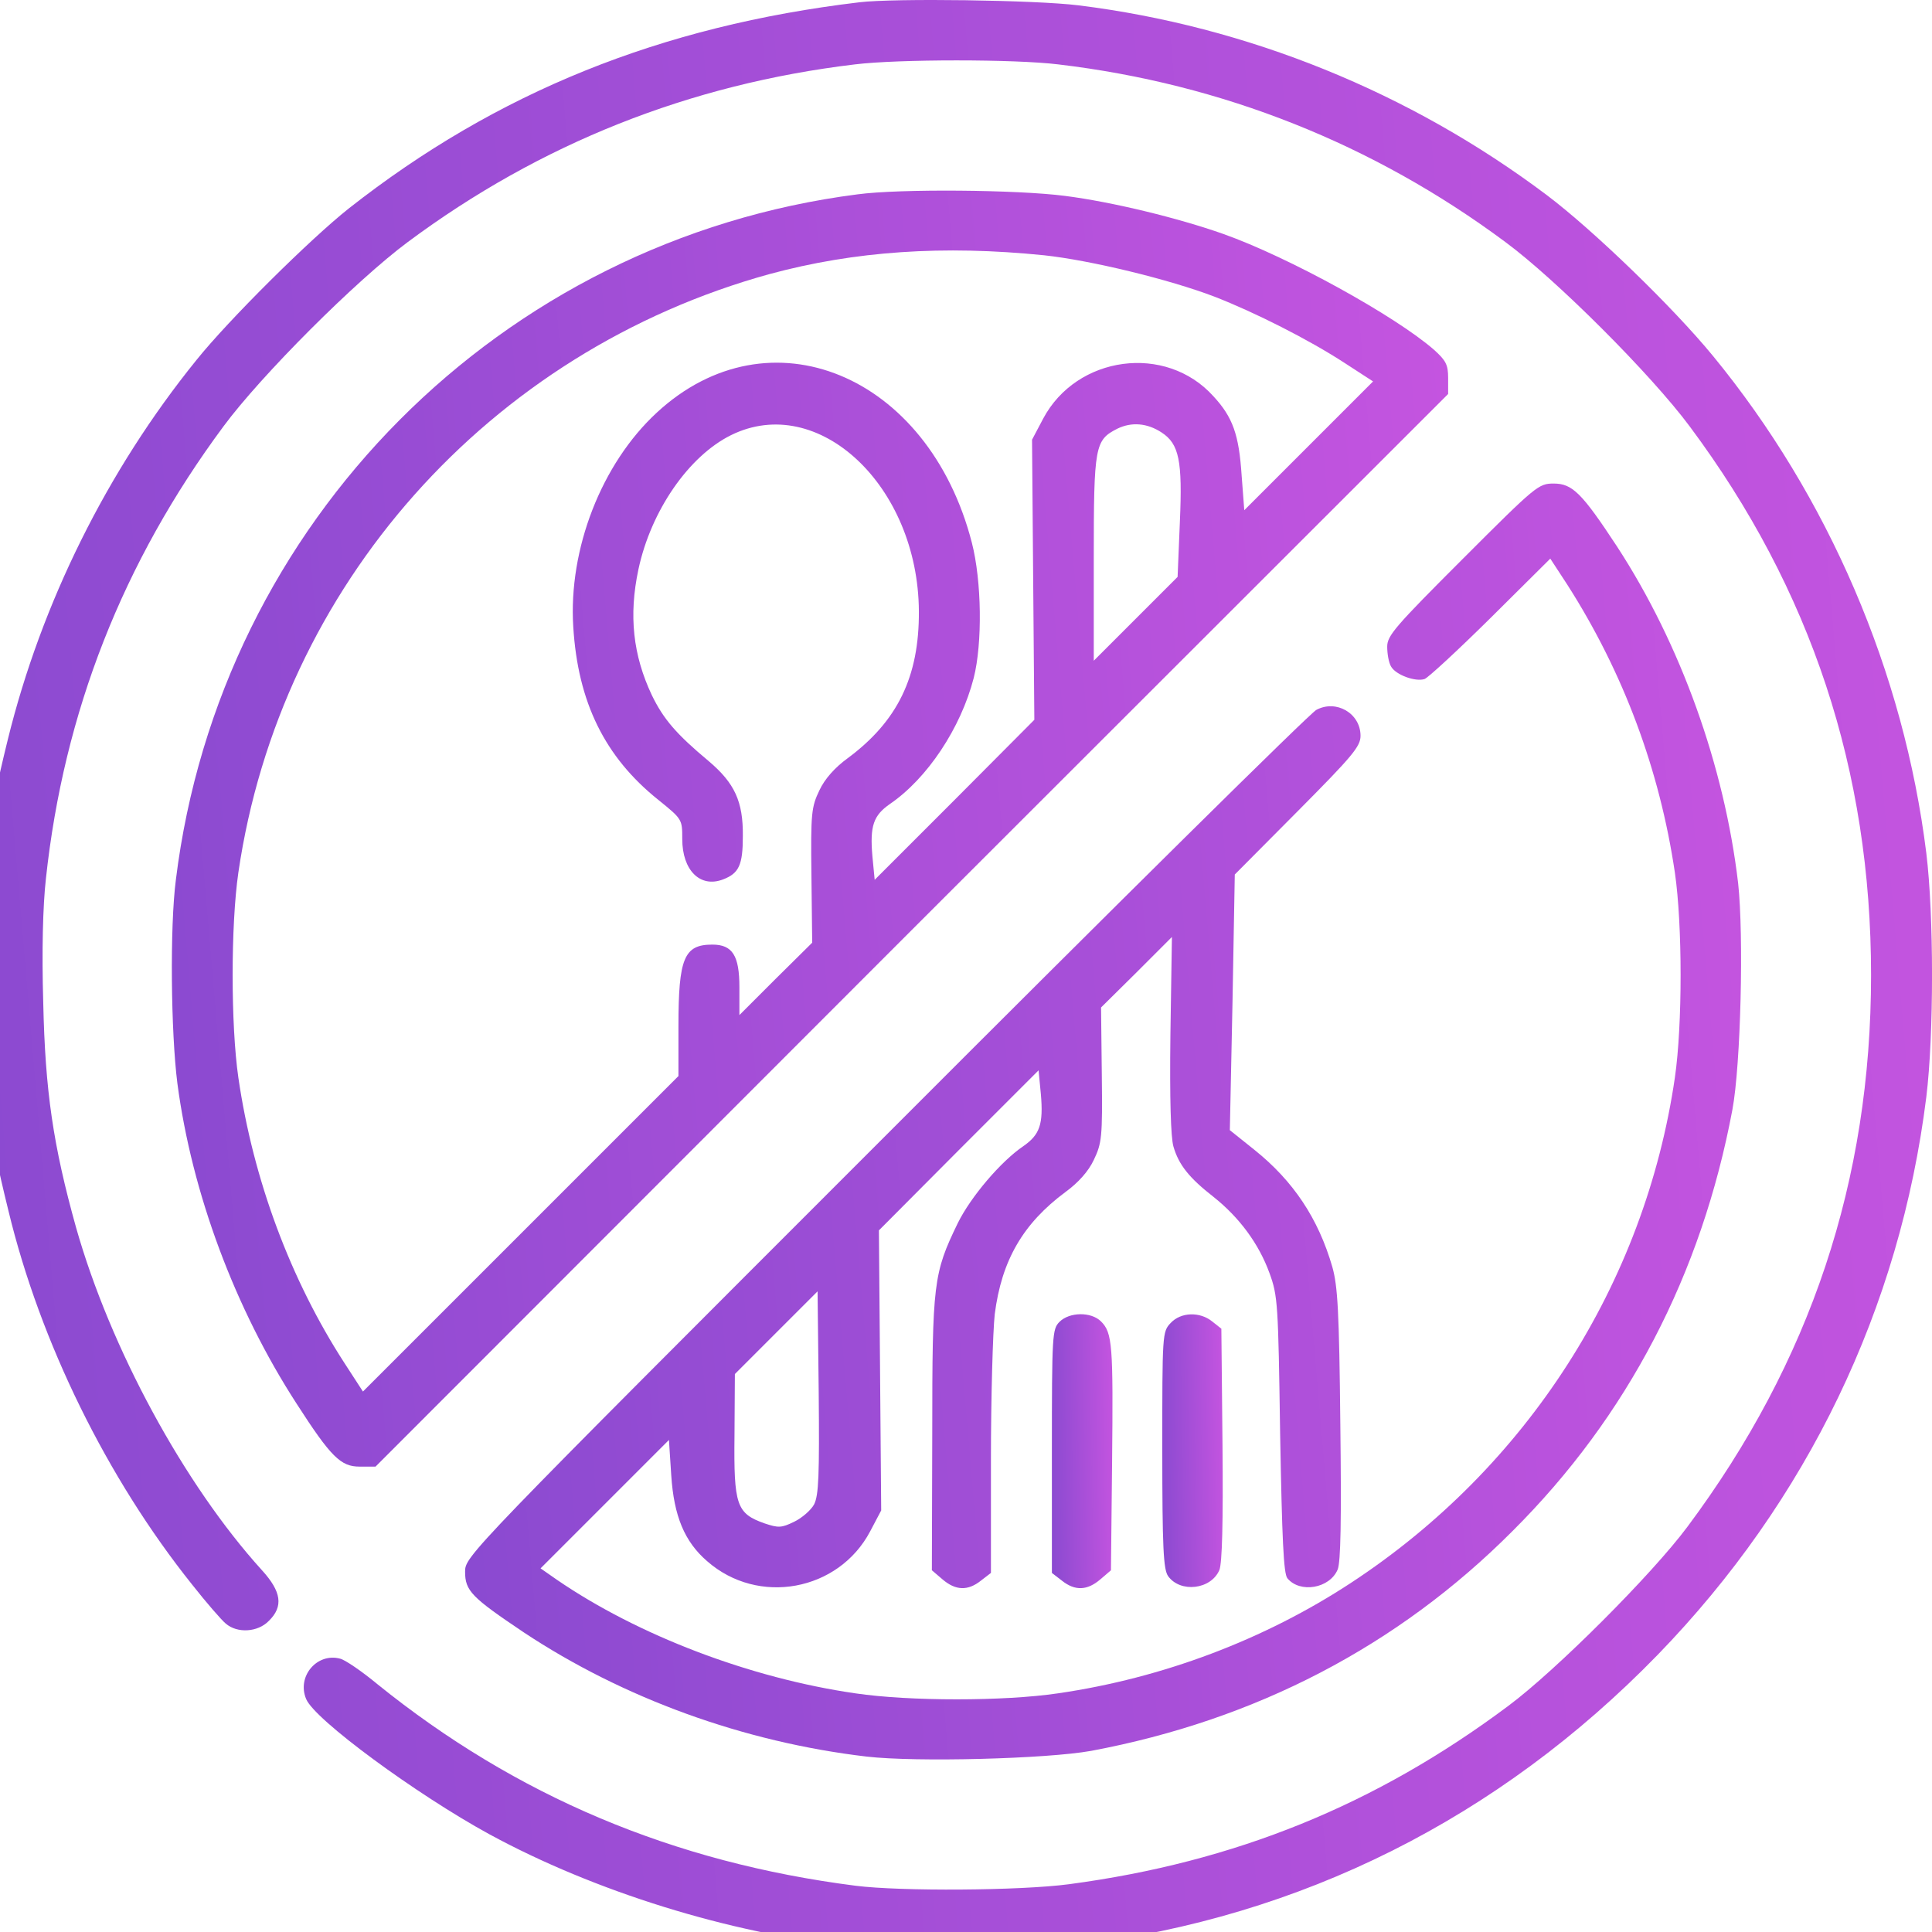 <svg width="105" height="105" viewBox="0 0 105 105" fill="none" xmlns="http://www.w3.org/2000/svg">
<g clip-path="url(#clip0_8119_2186)">
<path d="M46.707 0.124C35.918 1.408 26.993 5.011 18.958 11.327C16.867 12.984 12.435 17.374 10.675 19.569C5.829 25.554 2.247 32.781 0.424 40.195C-0.756 44.999 -0.922 46.594 -0.922 52.889C-0.922 59.226 -0.756 60.862 0.466 65.832C2.184 72.935 5.808 80.328 10.447 86.126C11.213 87.099 12.042 88.052 12.269 88.238C12.891 88.777 14.009 88.715 14.609 88.093C15.417 87.306 15.293 86.499 14.237 85.339C10.012 80.68 5.995 73.287 4.131 66.702C2.888 62.249 2.454 59.288 2.35 54.484C2.267 51.709 2.329 49.224 2.495 47.753C3.468 38.704 6.678 30.545 12.145 23.173C14.195 20.398 19.352 15.241 22.168 13.15C29.354 7.807 37.471 4.576 46.459 3.5C48.82 3.21 55.157 3.21 57.517 3.5C66.422 4.556 74.643 7.828 81.808 13.15C84.583 15.2 89.74 20.356 91.831 23.173C98.437 32.036 101.688 41.893 101.688 52.993C101.688 64.154 98.396 74.012 91.707 82.978C89.781 85.567 84.562 90.785 81.974 92.711C74.767 98.096 67.126 101.202 58.097 102.403C55.446 102.755 48.944 102.796 46.5 102.486C36.602 101.223 28.049 97.619 20.511 91.531C19.662 90.827 18.751 90.206 18.482 90.144C17.219 89.812 16.121 91.117 16.639 92.339C17.094 93.457 22.624 97.516 26.6 99.69C32.315 102.796 39.625 105.074 46.231 105.778C49.192 106.11 55.633 106.048 58.615 105.696C70.709 104.205 81.456 98.82 90.091 89.936C98.23 81.55 103.262 71.092 104.691 59.619C105.105 56.244 105.105 49.742 104.691 46.366C103.469 36.529 99.369 26.983 93.094 19.341C90.92 16.691 86.592 12.508 84.065 10.603C76.631 5.011 67.789 1.429 58.615 0.29C56.275 -0 48.592 -0.104 46.707 0.124Z" fill="url(#paint0_linear_8119_2186)"/>
<path d="M46.605 10.562C27.222 13.047 11.96 28.371 9.558 47.816C9.226 50.363 9.288 56.12 9.64 58.874C10.427 64.838 12.767 71.113 16.122 76.29C17.986 79.189 18.524 79.707 19.539 79.707H20.409L49.545 50.55L78.703 21.413V20.543C78.703 19.818 78.579 19.591 77.937 19.011C75.824 17.168 70.047 13.979 66.485 12.715C64.021 11.846 60.459 10.976 57.87 10.645C55.302 10.313 48.924 10.251 46.605 10.562ZM56.752 13.875C59.258 14.144 63.544 15.18 66.029 16.132C68.204 16.981 71.124 18.452 73.091 19.735L74.623 20.73L71.124 24.229L67.624 27.729L67.479 25.824C67.334 23.629 67.003 22.676 65.947 21.537C63.358 18.659 58.512 19.321 56.69 22.759L56.089 23.898L56.151 31.519L56.214 39.119L51.886 43.467L47.537 47.816L47.413 46.532C47.268 44.876 47.475 44.316 48.365 43.695C50.395 42.308 52.217 39.574 52.921 36.841C53.397 34.956 53.356 31.581 52.817 29.489C50.457 20.336 41.8 16.774 35.692 22.428C32.689 25.203 30.887 29.841 31.156 34.066C31.405 38.166 32.875 41.148 35.774 43.467C37.079 44.523 37.079 44.523 37.079 45.6C37.079 47.298 38.052 48.272 39.295 47.795C40.165 47.464 40.372 47.008 40.372 45.435C40.392 43.55 39.916 42.556 38.529 41.376C36.768 39.906 36.064 39.098 35.422 37.773C34.408 35.619 34.159 33.465 34.698 30.939C35.381 27.75 37.431 24.788 39.73 23.649C44.472 21.309 49.898 26.404 49.939 33.217C49.96 36.779 48.779 39.201 46.066 41.21C45.383 41.707 44.824 42.328 44.534 42.95C44.099 43.861 44.058 44.171 44.099 47.568L44.141 51.233L42.153 53.2L40.185 55.168V53.656C40.185 51.937 39.812 51.337 38.715 51.337C37.183 51.337 36.872 52.061 36.872 55.768V58.481L28.299 67.054L19.725 75.627L18.731 74.095C15.791 69.56 13.761 64.114 12.954 58.564C12.54 55.706 12.54 50.28 12.954 47.423C15.232 31.85 26.559 19.094 41.842 14.89C46.439 13.647 51.264 13.316 56.752 13.875ZM63.13 23.504C64.083 24.126 64.269 25.037 64.124 28.35L64 31.353L61.722 33.631L59.444 35.909V30.359C59.444 24.209 59.506 23.919 60.728 23.297C61.494 22.925 62.343 22.987 63.13 23.504Z" fill="url(#paint1_linear_8119_2186)"/>
<path d="M79.492 30.38C75.826 34.046 75.392 34.543 75.392 35.143C75.392 35.537 75.475 36.013 75.599 36.22C75.847 36.676 76.924 37.069 77.421 36.904C77.608 36.841 79.243 35.33 81.024 33.569L84.255 30.36L85.187 31.788C88.231 36.551 90.198 41.832 91.026 47.423C91.441 50.281 91.441 55.707 91.026 58.565C89.391 69.768 82.992 79.749 73.424 86.024C68.724 89.109 63.194 91.201 57.5 92.029C54.559 92.464 49.423 92.464 46.483 92.029C40.767 91.201 34.679 88.882 30.268 85.858L29.378 85.237L32.857 81.758L36.356 78.258L36.481 80.184C36.626 82.4 37.205 83.787 38.427 84.843C41.202 87.287 45.572 86.479 47.29 83.228L47.891 82.089L47.829 74.469L47.767 66.868L52.095 62.52L56.444 58.171L56.568 59.455C56.713 61.112 56.506 61.671 55.615 62.292C54.393 63.12 52.757 65.046 52.053 66.475C50.728 69.209 50.666 69.706 50.666 77.906L50.645 85.34L51.225 85.837C51.929 86.438 52.592 86.479 53.316 85.9L53.855 85.485V79.335C53.855 75.939 53.959 72.377 54.062 71.424C54.435 68.504 55.594 66.496 57.914 64.777C58.597 64.28 59.156 63.659 59.446 63.038C59.881 62.126 59.922 61.816 59.881 58.419L59.84 54.754L61.766 52.849L63.691 50.923L63.609 56.245C63.567 59.745 63.629 61.816 63.774 62.313C64.064 63.307 64.623 64.011 65.949 65.046C67.357 66.165 68.413 67.593 68.993 69.188C69.448 70.43 69.469 70.845 69.573 77.968C69.676 83.622 69.759 85.527 69.966 85.775C70.649 86.604 72.265 86.334 72.7 85.299C72.865 84.885 72.907 82.669 72.844 77.409C72.782 71.238 72.7 69.892 72.41 68.857C71.643 66.206 70.277 64.177 68.185 62.499L66.839 61.422L66.984 54.464L67.108 47.527L70.525 44.089C73.507 41.087 73.942 40.569 73.942 39.989C73.942 38.767 72.617 38.001 71.54 38.581C71.209 38.746 60.668 49.163 48.119 61.733C25.319 84.533 25.277 84.574 25.277 85.423C25.277 86.459 25.629 86.811 28.466 88.716C33.871 92.299 40.415 94.68 47.104 95.467C49.796 95.778 56.878 95.591 59.301 95.156C68.247 93.479 75.972 89.461 82.205 83.207C88.459 76.974 92.476 69.25 94.153 60.304C94.609 57.86 94.775 50.84 94.464 48.003C93.719 41.646 91.337 34.998 87.879 29.697C85.974 26.798 85.456 26.28 84.441 26.28C83.613 26.28 83.489 26.384 79.492 30.38ZM44.246 81.758C44.081 82.069 43.584 82.503 43.149 82.71C42.465 83.042 42.3 83.042 41.554 82.793C40.022 82.255 39.877 81.799 39.918 78.01L39.939 74.676L42.196 72.418L44.433 70.182L44.495 75.67C44.536 80.184 44.495 81.261 44.246 81.758Z" fill="url(#paint2_linear_8119_2186)"/>
<path d="M57.582 71.839C57.189 72.233 57.168 72.522 57.168 78.859V85.486L57.706 85.9C58.431 86.48 59.094 86.439 59.798 85.838L60.378 85.341L60.44 79.46C60.502 73.102 60.461 72.44 59.839 71.818C59.301 71.28 58.121 71.301 57.582 71.839Z" fill="url(#paint3_linear_8119_2186)"/>
<path d="M63.624 71.901C63.168 72.378 63.168 72.502 63.168 78.797C63.168 84.12 63.23 85.279 63.479 85.652C64.141 86.584 65.819 86.397 66.274 85.321C66.419 84.927 66.481 82.794 66.44 78.487L66.378 72.212L65.881 71.819C65.218 71.28 64.183 71.301 63.624 71.901Z" fill="url(#paint4_linear_8119_2186)"/>
</g>
<defs>
<linearGradient id="paint0_linear_8119_2186" x1="-14.386" y1="62.833" x2="117.768" y2="51.549" gradientUnits="userSpaceOnUse">
<stop stop-color="#8549CF"/>
<stop offset="1" stop-color="#C955E1"/>
</linearGradient>
<linearGradient id="paint1_linear_8119_2186" x1="0.523" y1="51.468" x2="87.061" y2="44.072" gradientUnits="userSpaceOnUse">
<stop stop-color="#8549CF"/>
<stop offset="1" stop-color="#C955E1"/>
</linearGradient>
<linearGradient id="paint2_linear_8119_2186" x1="16.463" y1="67.384" x2="102.98" y2="59.992" gradientUnits="userSpaceOnUse">
<stop stop-color="#8549CF"/>
<stop offset="1" stop-color="#C955E1"/>
</linearGradient>
<linearGradient id="paint3_linear_8119_2186" x1="56.749" y1="80.25" x2="60.886" y2="80.172" gradientUnits="userSpaceOnUse">
<stop stop-color="#8549CF"/>
<stop offset="1" stop-color="#C955E1"/>
</linearGradient>
<linearGradient id="paint4_linear_8119_2186" x1="62.751" y1="80.217" x2="66.877" y2="80.139" gradientUnits="userSpaceOnUse">
<stop stop-color="#8549CF"/>
<stop offset="1" stop-color="#C955E1"/>
</linearGradient>
<clipPath id="clip0_8119_2186">
<rect width="105" height="105" fill="white"/>
</clipPath>
</defs>
</svg>
